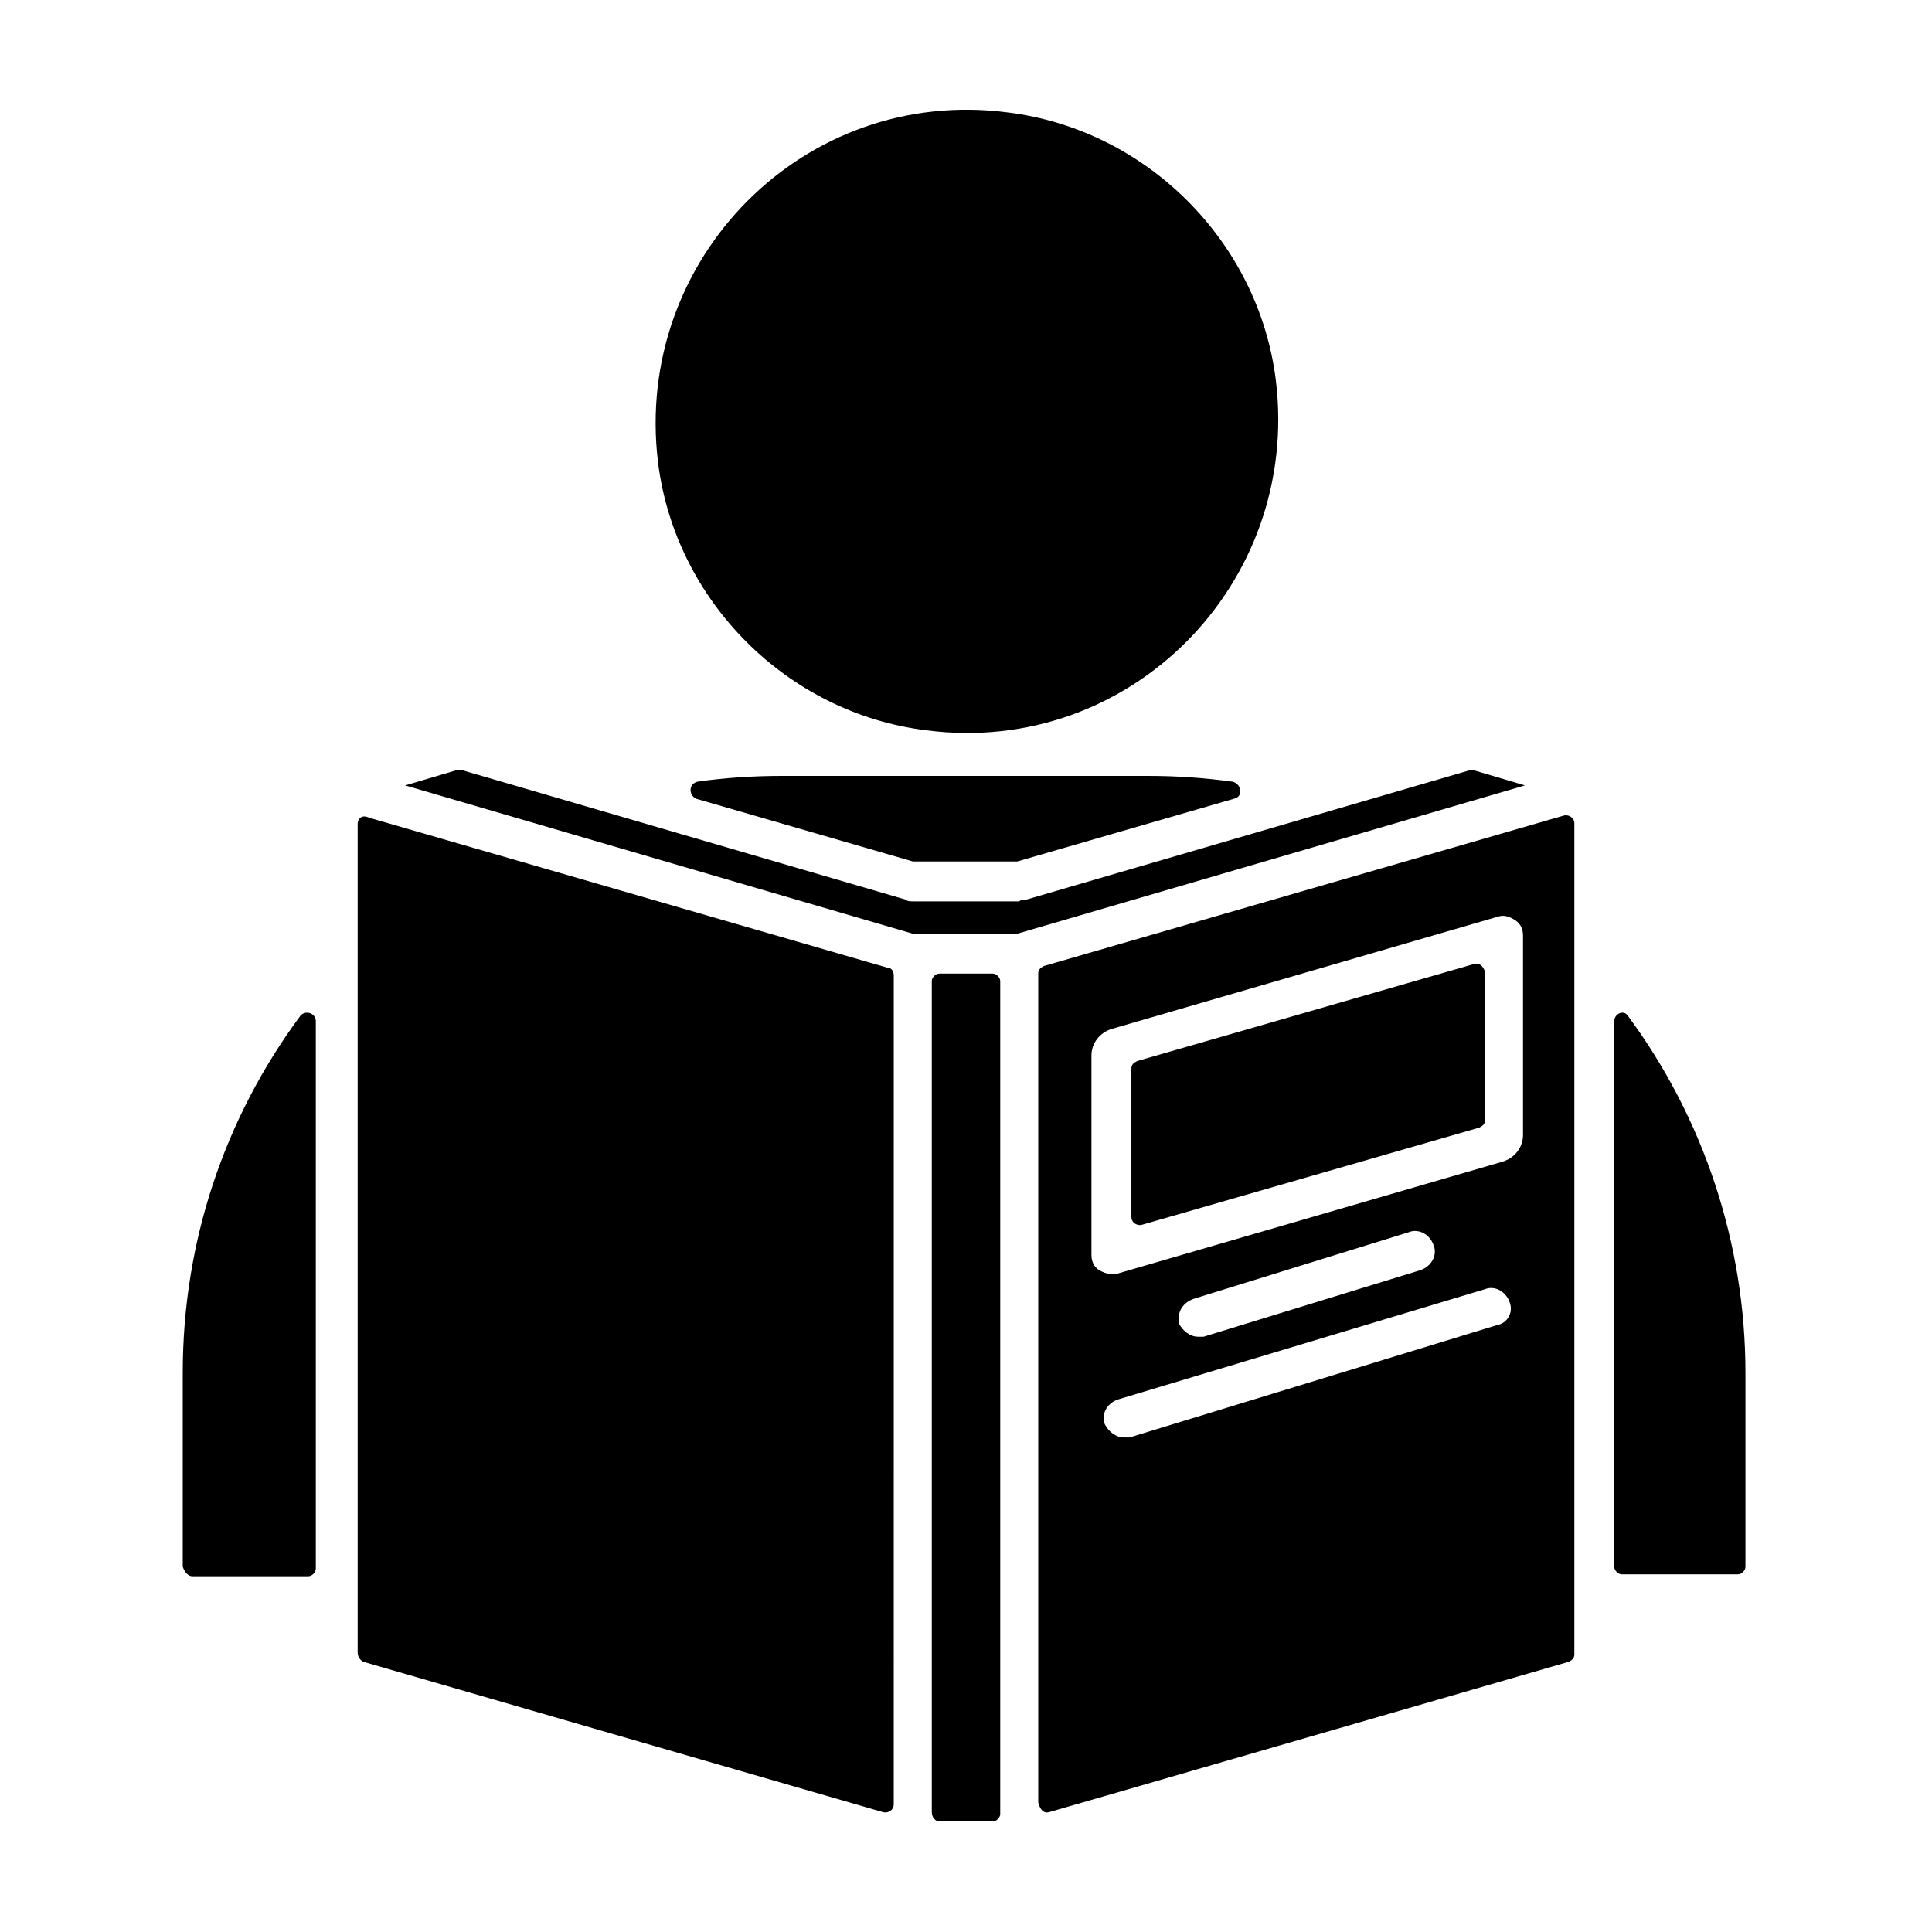<?xml version="1.0" encoding="UTF-8"?>
<!-- Uploaded to: ICON Repo, www.svgrepo.com, Generator: ICON Repo Mixer Tools -->
<svg fill="#000000" width="800px" height="800px" version="1.1" viewBox="144 144 512 512" xmlns="http://www.w3.org/2000/svg">
 <g>
  <path d="m240.29 584.39 137.54 39.801c1.512 0.504 3.023-0.504 3.023-2.016l0.004-219.66c0-1.008-0.504-2.016-1.512-2.016l-137.54-39.801c-2.019-1.004-3.023 0.508-3.023 1.512v219.66c0 1.012 0.504 2.019 1.508 2.523z"/>
  <path d="m533.51 348.11-117.39 34.258c-0.504 0-1.512 0-2.016 0.504h-28.215c-0.504 0-1.512 0-2.016-0.504l-117.39-34.258h-1.512l-13.602 4.031 134.52 39.297h0.504 26.703 0.504l134.52-39.297-13.602-4.031h-1.008z"/>
  <path d="m392.95 626.71h14.105c1.008 0 2.016-1.008 2.016-2.016v-220.67c0-1.008-1.008-2.016-2.016-2.016h-14.105c-1.008 0-2.016 1.008-2.016 2.016v220.16c0 1.516 1.008 2.519 2.016 2.519z"/>
  <path d="m194.95 561.72h30.73c1.008 0 2.016-1.008 2.016-2.016v-145.1c0-2.016-2.519-3.023-4.031-1.512-20.152 27.207-31.234 59.953-31.234 94.715v51.387c0.504 1.516 1.512 2.523 2.519 2.523z"/>
  <path d="m351.13 349.62c-7.559 0-15.113 0.504-22.168 1.512-2.519 0.504-2.519 3.527-0.504 4.535l57.434 16.625h0.504 26.703 0.504l57.434-16.625c2.519-0.504 2.016-4.031-0.504-4.535-7.559-1.008-14.609-1.512-22.168-1.512z"/>
  <path d="m389.42 337.53c53.906 7.055 99.25-38.793 92.699-92.699-4.535-36.777-34.258-66.504-71.039-71.039-53.906-7.055-99.25 38.793-92.699 92.699 4.535 36.777 34.262 66.504 71.039 71.039z"/>
  <path d="m422.17 624.2 137.54-39.801c1.008-0.504 1.512-1.008 1.512-2.016v-220.17c0-1.512-1.512-2.519-3.023-2.016l-137.54 39.801c-1.008 0.504-1.512 1.008-1.512 2.016v219.66c0.504 2.019 1.512 3.027 3.023 2.523zm118.39-128.98-97.234 29.727h-1.512c-2.016 0-4.031-1.512-5.039-3.527-1.008-2.519 0.504-5.543 3.527-6.551l97.234-29.223c2.519-1.008 5.543 0.504 6.551 3.527 1.004 2.519-0.504 5.543-3.527 6.047zm-80.105-7.055 56.93-17.633c2.519-1.008 5.543 0.504 6.551 3.527 1.008 2.519-0.504 5.543-3.527 6.551l-57.434 17.633h-1.512c-2.016 0-4.031-1.512-5.039-3.527-0.504-3.023 1.008-5.543 4.031-6.551zm-27.207-64.488c0-3.023 2.016-6.047 5.543-7.055l102.27-29.723c1.512-0.504 3.023 0 4.535 1.008 1.512 1.008 2.016 2.519 2.016 4.031v52.898c0 3.023-2.016 6.047-5.543 7.055l-102.27 29.727h-1.512c-1.008 0-2.016-0.504-3.023-1.008-1.512-1.008-2.016-2.519-2.016-4.031z"/>
  <path d="m571.8 414.61v144.59c0 1.008 1.008 2.016 2.016 2.016h30.73c1.008 0 2.016-1.008 2.016-2.016v-51.391c0-34.258-11.082-67.512-31.234-94.715-1.008-1.512-3.527-0.504-3.527 1.512z"/>
  <path d="m534.52 399.5-89.176 25.691c-1.008 0.504-1.512 1.008-1.512 2.016v39.297c0 1.512 1.512 2.519 3.023 2.016l89.176-25.695c1.008-0.504 1.512-1.008 1.512-2.016v-39.297c-0.504-1.508-1.512-2.516-3.023-2.012z"/>
 </g>
</svg>